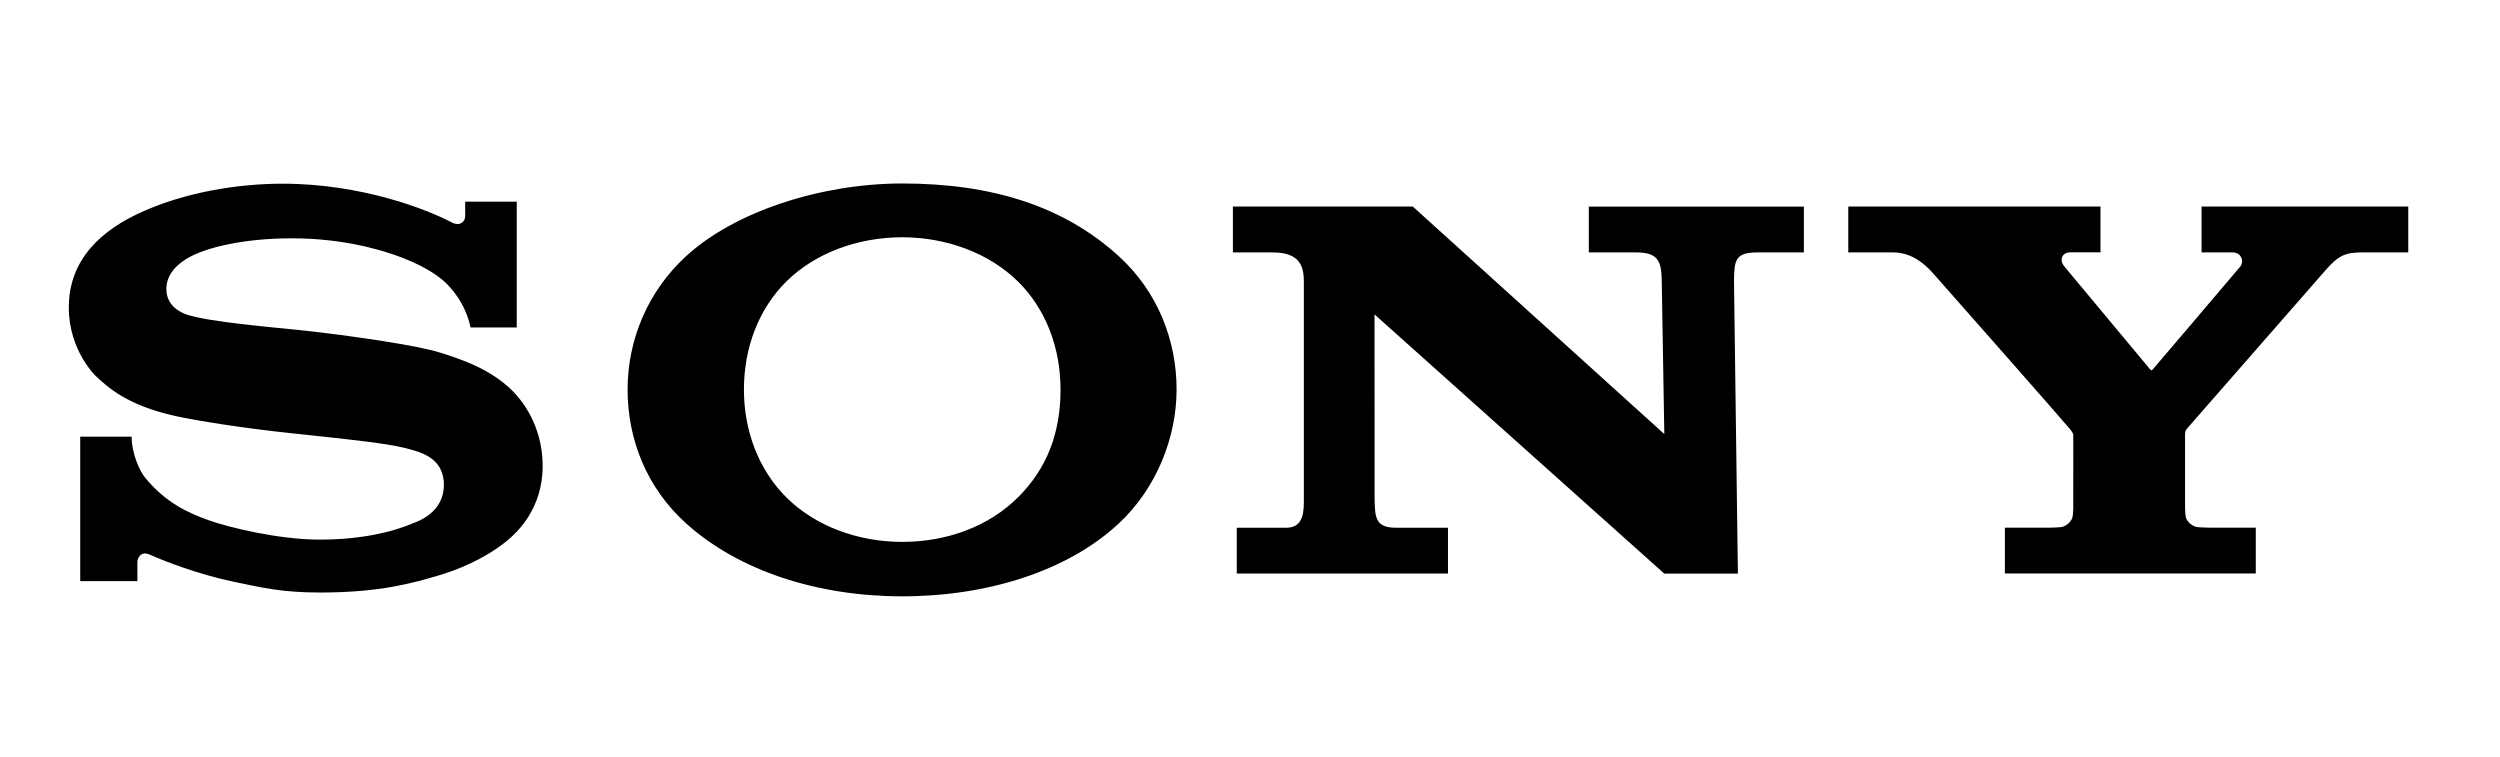 <svg width="109" height="33" viewBox="0 0 109 33" fill="none" xmlns="http://www.w3.org/2000/svg">
<path d="M39.338 26C35.643 26 32.213 24.889 29.924 22.829C28.194 21.273 27.363 19.16 27.363 16.984C27.363 14.835 28.23 12.707 29.924 11.159C32.05 9.216 35.804 8 39.338 8C43.249 8 46.38 8.987 48.773 11.164C50.476 12.713 51.299 14.832 51.299 16.984C51.299 19.071 50.425 21.293 48.773 22.829C46.545 24.902 43.043 26 39.338 26V23.626C41.299 23.626 43.119 22.947 44.389 21.68C45.651 20.422 46.239 18.875 46.239 16.984C46.239 15.173 45.605 13.48 44.389 12.279C43.136 11.041 41.273 10.345 39.338 10.345C37.398 10.345 35.534 11.034 34.279 12.279C33.07 13.479 32.435 15.177 32.435 16.984C32.435 18.785 33.078 20.482 34.279 21.68C35.535 22.932 37.392 23.626 39.338 23.626V26V26ZM12.332 8.009C10.355 8.009 8.11 8.379 6.202 9.233C4.441 10.021 3 11.294 3 13.406C2.999 15.307 4.205 16.421 4.172 16.39C4.685 16.864 5.511 17.669 7.669 18.143C8.634 18.354 10.697 18.679 12.75 18.894C14.789 19.11 16.796 19.314 17.613 19.522C18.262 19.688 19.353 19.913 19.353 21.14C19.353 22.361 18.204 22.734 18.004 22.815C17.805 22.894 16.426 23.528 13.948 23.528C12.119 23.528 9.919 22.976 9.118 22.689C8.194 22.359 7.224 21.923 6.32 20.816C6.095 20.542 5.74 19.787 5.74 19.039H3.498V25.338H5.99V24.487C5.99 24.39 6.111 23.991 6.53 24.181C7.05 24.418 8.579 25.028 10.177 25.362C11.487 25.637 12.332 25.834 13.961 25.834C16.618 25.834 18.046 25.4 19.033 25.117C19.963 24.851 21.112 24.371 22.046 23.625C22.551 23.222 23.66 22.188 23.66 20.311C23.66 18.509 22.695 17.391 22.355 17.051C21.893 16.587 21.328 16.228 20.74 15.951C20.227 15.709 19.418 15.419 18.756 15.256C17.471 14.94 14.566 14.55 13.177 14.404C11.72 14.252 9.193 14.042 8.184 13.729C7.878 13.634 7.254 13.336 7.254 12.61C7.254 12.094 7.539 11.656 8.103 11.302C8.998 10.74 10.806 10.391 12.69 10.391C14.918 10.383 16.805 10.893 18.006 11.431C18.414 11.614 18.891 11.876 19.271 12.186C19.699 12.536 20.3 13.263 20.517 14.277H22.53V8.794H20.282V9.432C20.282 9.637 20.07 9.905 19.669 9.684C18.663 9.155 15.819 8.013 12.332 8.009M61.598 9.005L72.564 18.925L72.452 12.246C72.441 11.37 72.28 11.005 71.335 11.005H69.273V9.007H78.649V11.005H76.638C75.674 11.005 75.613 11.313 75.602 12.246L75.772 25.008H72.561L59.929 13.708L59.932 21.728C59.943 22.599 59.984 23.01 60.88 23.01H63.132V25.007H53.923V23.01H56.076C56.88 23.01 56.848 22.242 56.848 21.682V12.322C56.848 11.718 56.763 11.006 55.501 11.006H53.754V9.005H61.598ZM89.364 23.006C89.452 23.006 89.843 22.995 89.919 22.972C90.136 22.904 90.282 22.749 90.35 22.588C90.379 22.52 90.394 22.22 90.394 22.155L90.395 18.998C90.395 18.922 90.39 18.889 90.261 18.72C90.12 18.535 84.517 12.171 84.26 11.891C83.942 11.543 83.383 11.005 82.533 11.005H80.585V9.006H91.581V11.002H90.255C89.949 11.002 89.745 11.294 90.007 11.618C90.007 11.618 93.707 16.054 93.742 16.1C93.776 16.147 93.805 16.159 93.853 16.115C93.899 16.071 97.645 11.658 97.674 11.623C97.853 11.41 97.732 11.005 97.348 11.005H95.988V9.006H105V11.005H102.987C102.256 11.005 101.959 11.14 101.41 11.763C101.158 12.048 95.496 18.526 95.341 18.702C95.261 18.794 95.268 18.921 95.268 18.997V22.154C95.268 22.218 95.282 22.519 95.311 22.586C95.379 22.748 95.527 22.903 95.743 22.97C95.819 22.993 96.205 23.005 96.293 23.005H98.352V25.003H87.413V23.005L89.365 23.006H89.364Z" fill="black"/>
</svg>
